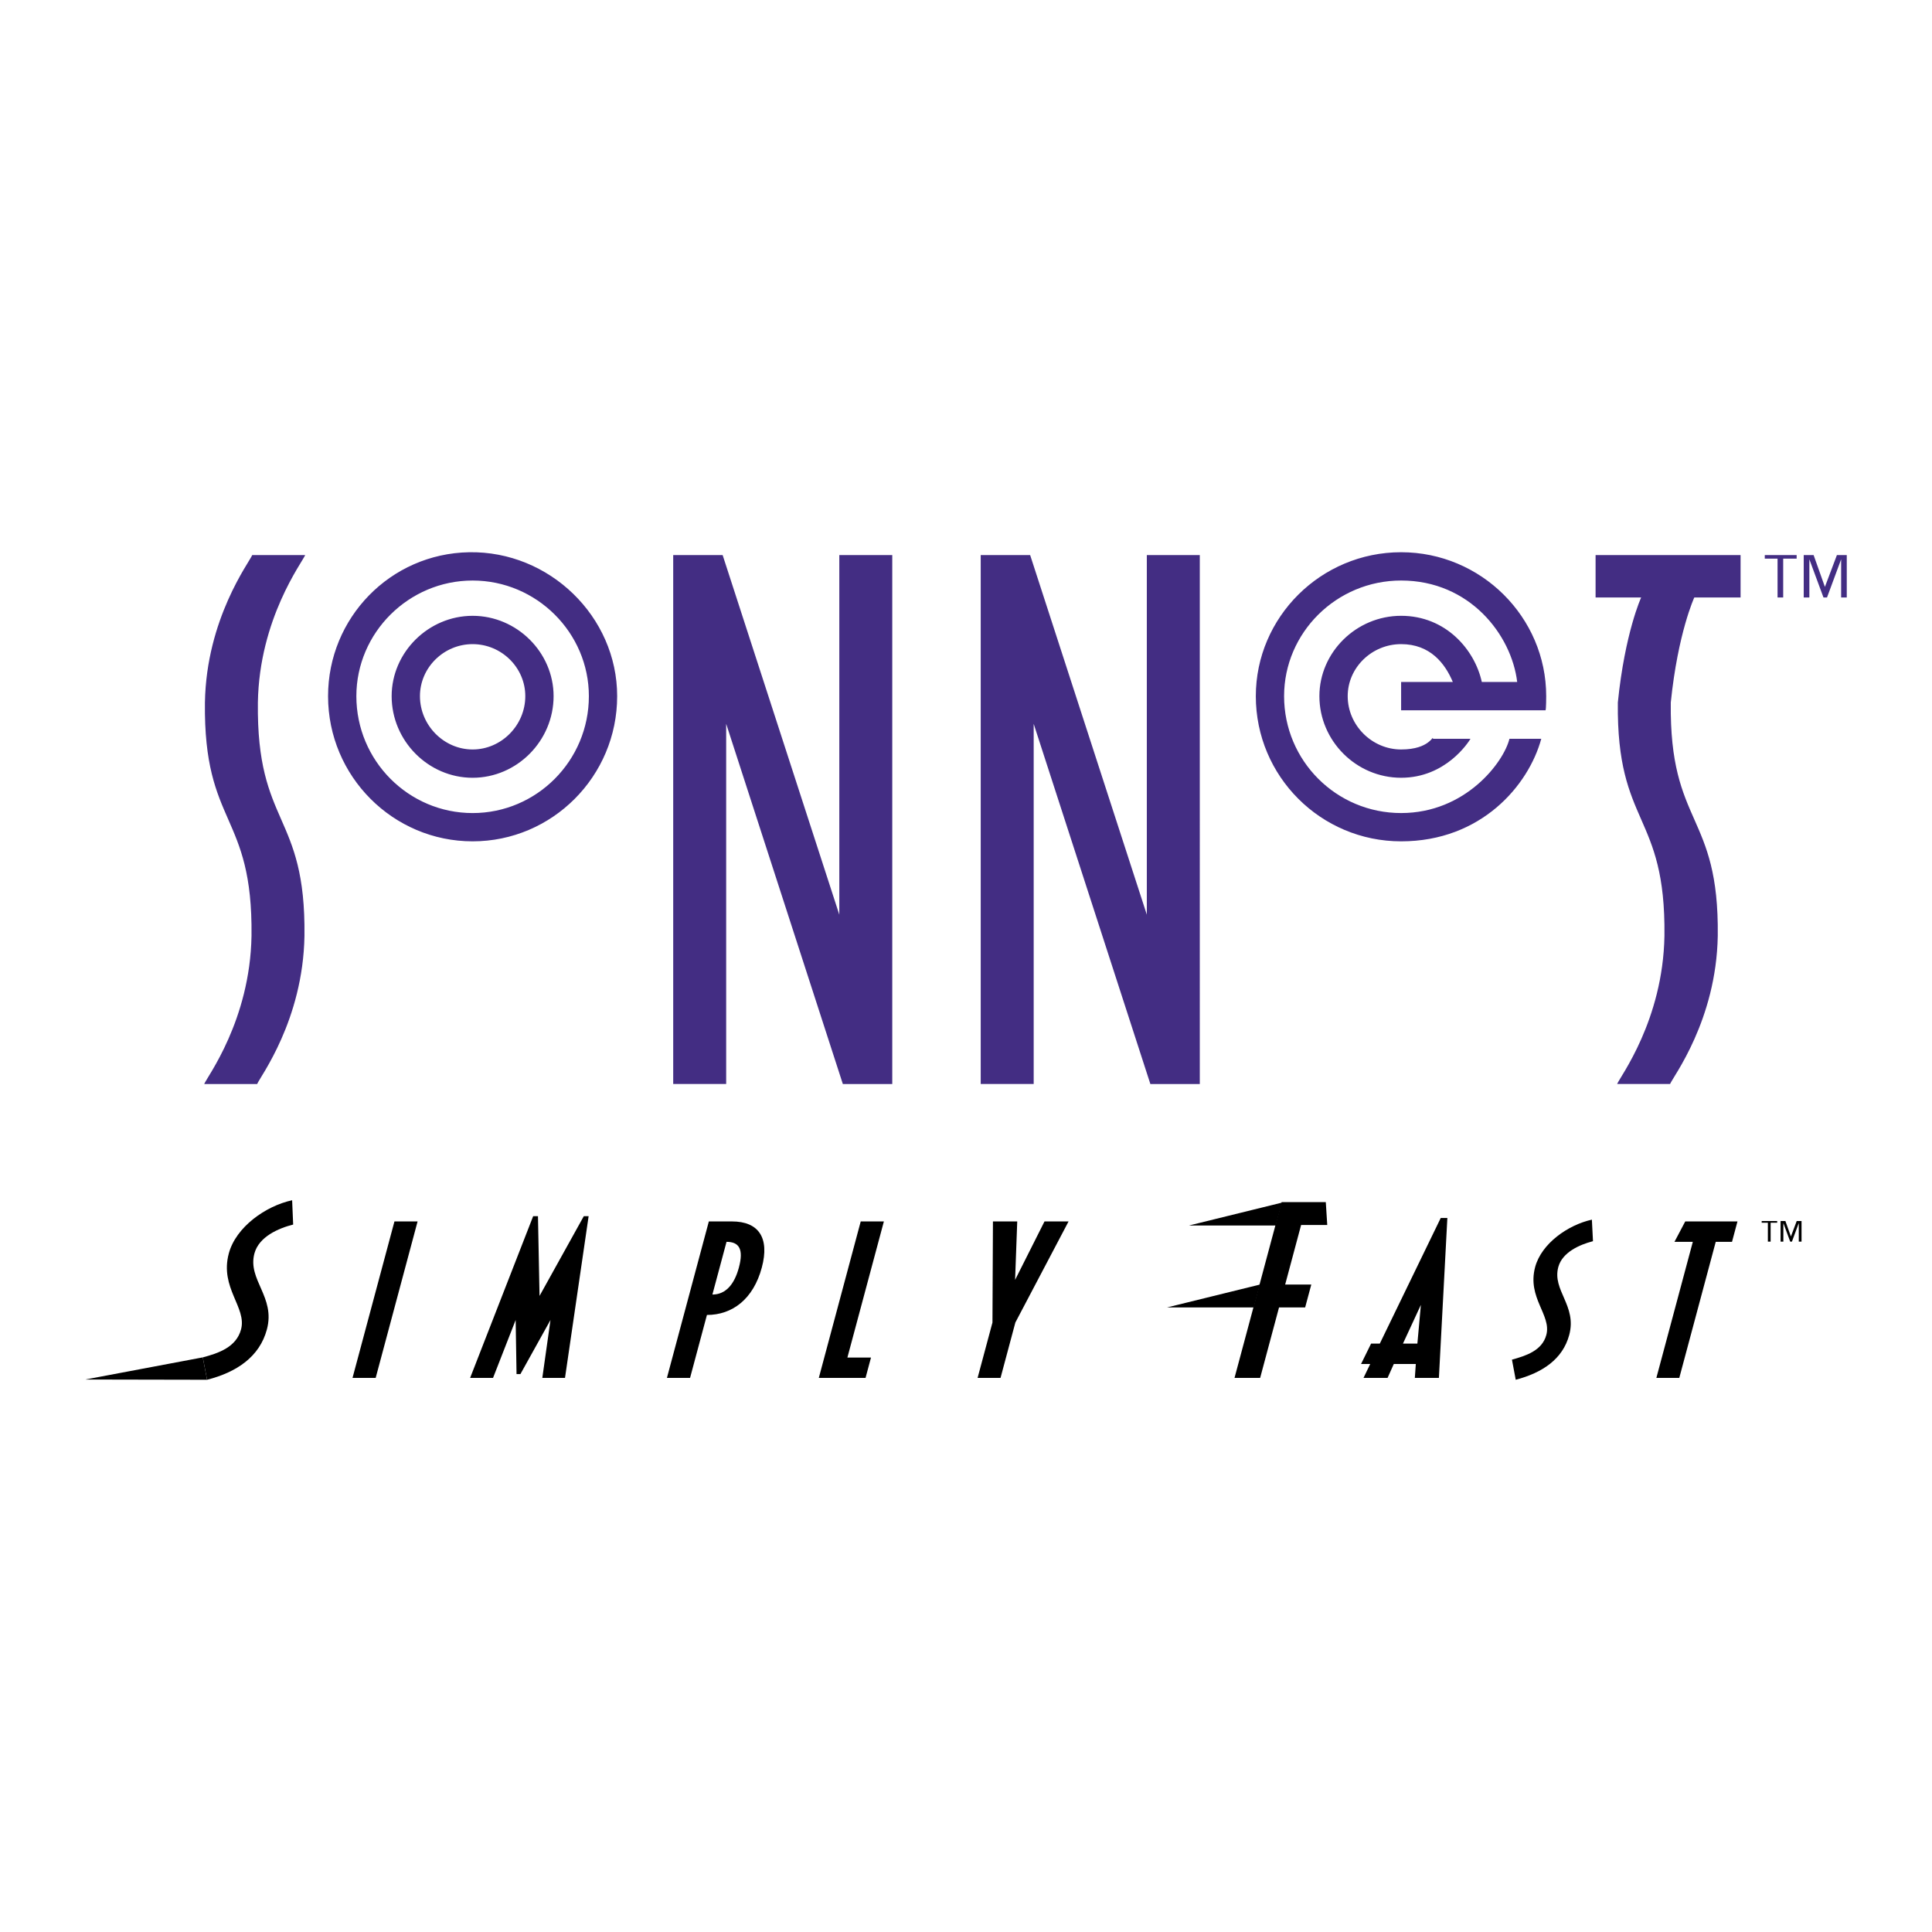 <svg xmlns="http://www.w3.org/2000/svg" width="2500" height="2500" viewBox="0 0 192.756 192.756"><g fill-rule="evenodd" clip-rule="evenodd"><path fill="#fff" d="M0 0h192.756v192.756H0V0z"/><path d="M47.154 57.92c6.384 0 11.598 5.215 11.598 11.535 0 6.448-5.214 11.664-11.598 11.664-6.385 0-11.6-5.215-11.6-11.664 0-6.32 5.215-11.535 11.6-11.535zM20.445 70.09c-.141 12.369 4.789 10.958 4.648 23.279-.142 8.441-4.438 14.075-4.719 14.783h5.282c.283-.708 4.579-6.342 4.72-14.783.143-12.321-4.791-10.91-4.648-23.279.14-8.366 4.437-14.004 4.72-14.71h-5.284c-.283.706-4.578 6.344-4.719 14.71zm46.722 38.061h5.284V72.216l11.639 35.936h4.931V55.38h-5.283v35.878L72.098 55.38h-4.932v52.771h.001zm92.026-48.542h4.545s-1.623 3.526-2.326 10.48c-.139 12.369 4.791 10.958 4.65 23.279-.143 8.441-4.439 14.075-4.721 14.783h5.283c.283-.708 4.615-6.342 4.758-14.783.143-12.321-4.83-10.91-4.688-23.279.711-6.955 2.346-10.48 2.346-10.48h4.617V55.38h-14.465v4.229h.001zm-33.9 9.846c0 8.003 6.484 14.486 14.498 14.486 7.98 0 12.711-5.569 13.982-10.232h-3.176c-.566 2.336-4.381 7.409-10.807 7.409-6.461 0-11.676-5.215-11.676-11.664 0-6.32 5.215-11.535 11.676-11.535 6.85 0 11.018 5.427 11.58 10.124h-3.529c-.705-3.23-3.6-6.604-8.051-6.604-4.479 0-8.154 3.648-8.154 8.015 0 4.466 3.676 8.144 8.154 8.144 4.451 0 6.709-3.535 6.922-3.889h-3.744c0-.428-.281 1.066-3.178 1.066-2.914 0-5.33-2.417-5.33-5.32 0-2.855 2.416-5.19 5.33-5.19 2.896 0 4.381 1.923 5.158 3.778h-5.158v2.823h14.406c.068-.071.068-1.412.068-1.412 0-7.873-6.494-14.358-14.475-14.358-8.012.001-14.496 6.487-14.496 14.359zm-92.562 0c0 8.003 6.485 14.486 14.423 14.486s14.421-6.483 14.421-14.486c0-7.944-6.767-14.499-14.773-14.358-7.868.14-14.071 6.555-14.071 14.358zm6.344 0c0 4.466 3.664 8.144 8.079 8.144 4.414 0 8.078-3.677 8.078-8.144 0-4.367-3.664-8.015-8.078-8.015-4.415 0-8.079 3.648-8.079 8.015zm58.773 38.696h5.283V72.216l11.641 35.936h4.932V55.38h-5.285v35.878l-11.64-35.878h-4.932v52.771h.001zm86.404-52.771h-.984l-1.197 3.174-1.127-3.174h-.986v4.229h.562v-3.807l1.408 3.807h.354l1.408-3.807v3.807h.562V55.38zm-5 0h-3.18v.353h1.275v3.876h.562v-3.876h1.342v-.353h.001zM47.154 64.265c2.872 0 5.255 2.334 5.255 5.19 0 2.903-2.383 5.32-5.255 5.32-2.873 0-5.255-2.417-5.255-5.32-.001-2.855 2.382-5.19 5.255-5.19z" fill="#432d83"/><path d="M35.171 137.473l4.183-15.61h2.309l-4.182 15.61h-2.31zM54.107 137.473l.816-5.778-3 5.396h-.388l-.087-5.396-2.257 5.778h-2.286l6.29-16.136h.479l.156 7.958 4.418-7.958h.48l-2.357 16.136h-2.264zM73.72 126.46c-.46 1.714-1.34 2.697-2.644 2.697l1.41-5.259c1.258 0 1.724.733 1.234 2.562zm2.287 0c.796-2.974-.324-4.597-2.977-4.597h-2.309l-4.182 15.609h2.309l1.683-6.279c2.539 0 4.63-1.579 5.476-4.733zM81.693 137.473l4.182-15.61h2.31l-3.641 13.582h2.355l-.543 2.028h-4.663zM101.303 131.947l-1.479 5.526h-2.289l1.483-5.526.048-10.084h2.424l-.213 5.831 2.934-5.831h2.4l-5.308 10.084zM125.664 128.161l2.203-8.224h4.408l.145 2.281h-2.608l-1.591 5.943h2.607l-.613 2.282h-2.606l-1.884 7.03h-2.557l1.885-7.03.611-2.282z"/><path d="M127.287 122.268l.611-2.282-9.273 2.282h8.662zM125.094 130.443l.609-2.282-9.271 2.282h8.662zM20.661 137.659l-.429-2.234c1.548-.412 3.34-1.007 3.817-2.791.589-2.198-2.142-4.143-1.222-7.575.705-2.632 3.667-4.737 6.319-5.31l.103 2.426c-1.468.367-3.418 1.214-3.866 2.884-.706 2.63 2.116 4.326 1.246 7.575-.734 2.746-3.04 4.279-5.968 5.025z"/><path d="M20.661 137.659l-.429-2.234-11.728 2.21 12.157.024zM141.412 134.051h-1.439l1.789-3.864-.35 3.864zm2.147 3.422l.844-15.952h-.662l-6.078 12.53h-.869l-1.002 2.035h.914l-.668 1.387h2.4l.621-1.387h2.197l-.098 1.387h2.401zM151.225 137.659l-.377-2.005c1.383-.388 3.006-.891 3.43-2.469.531-1.989-1.936-3.703-1.117-6.767.633-2.356 3.279-4.208 5.662-4.734l.109 2.149c-1.326.343-3.061 1.099-3.461 2.585-.623 2.331 1.875 3.841 1.092 6.767-.651 2.424-2.682 3.774-5.338 4.474zM171.18 123.898l-3.637 13.575h-2.287l3.637-13.575h-1.831l1.075-2.035h5.211l-.545 2.035h-1.623zM179.74 121.82h-.48l-.582 1.543-.549-1.543h-.479v2.057h.276v-1.852l.683 1.852h.172l.684-1.852v1.852h.275v-2.057zM177.309 121.82h-1.545v.171h.617v1.886h.275v-1.886h.653v-.171z"/></g></svg>